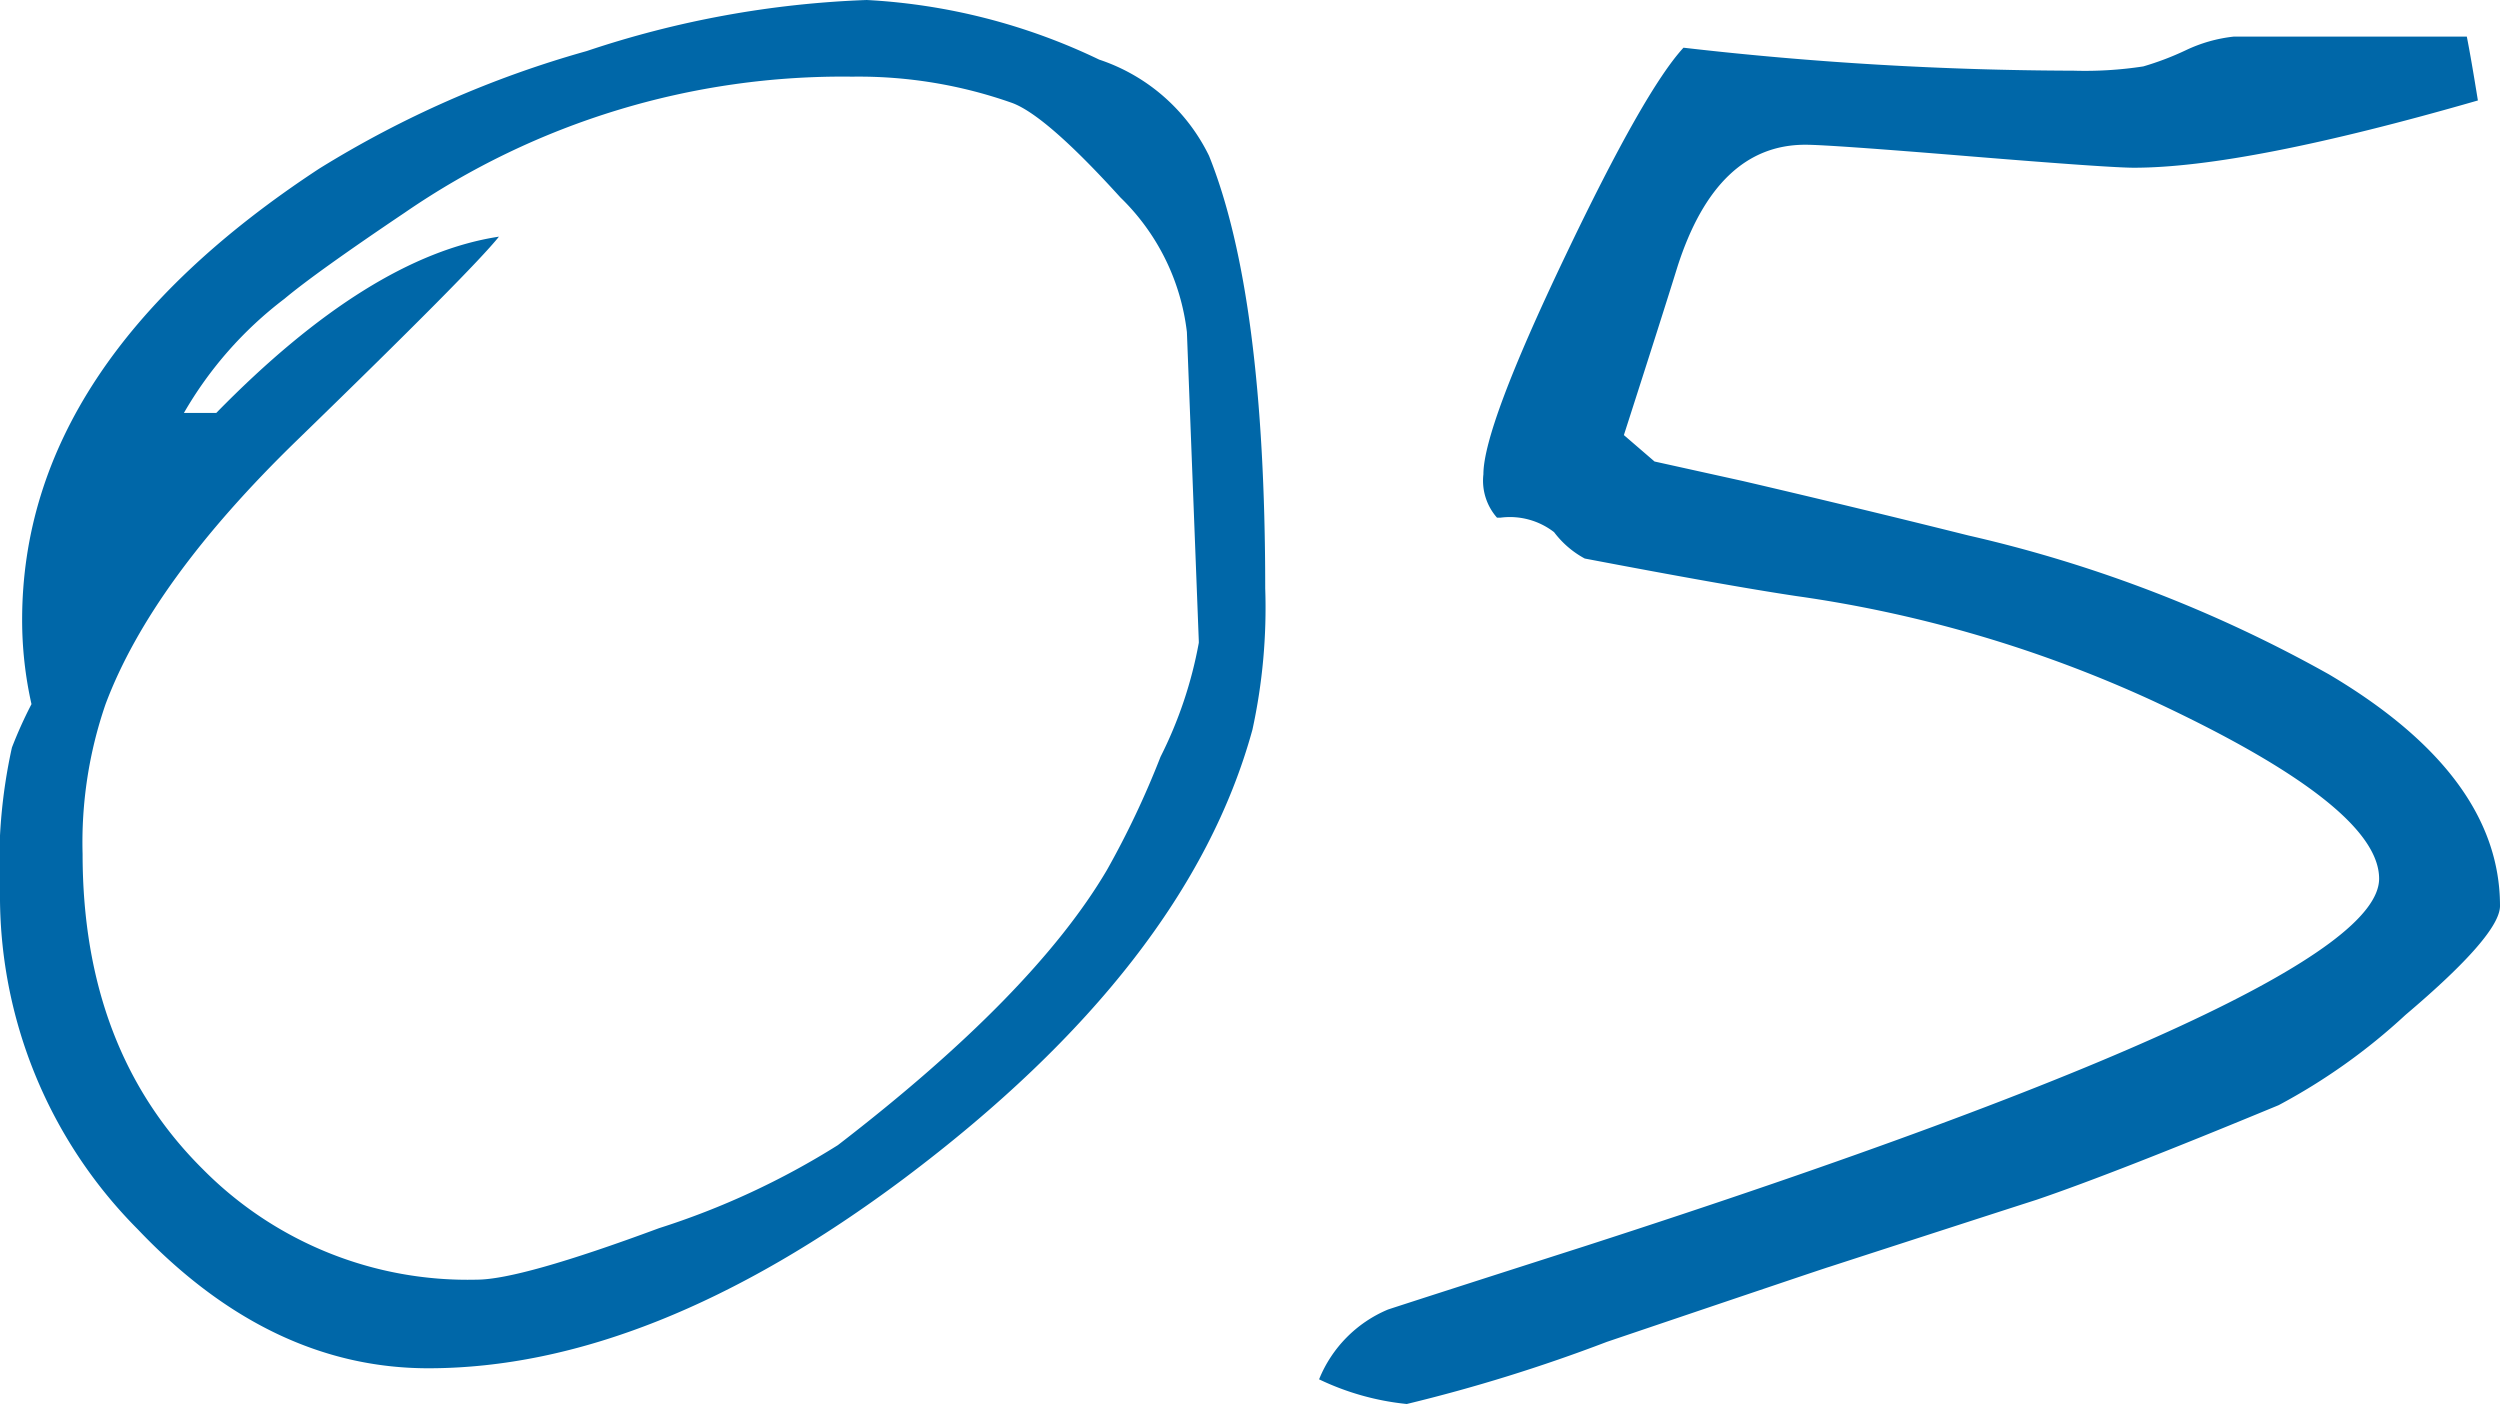 <svg xmlns="http://www.w3.org/2000/svg" width="94.861" height="53.274"><defs><style>.cls-1{fill:#0067a8}</style></defs><g id="レイヤー_2" data-name="レイヤー 2"><g id="レイヤー_1-2" data-name="レイヤー 1"><path class="cls-1" d="M48.008 22.324a21.708 21.708 0 01-.485 5.363q-2.455 8.95-13.213 17.026-9.627 7.205-18.06 7.205-6.009 0-11.017-5.267A17.931 17.931 0 010 33.826a20.442 20.442 0 01.452-5.46 16.317 16.317 0 01.743-1.648 14.527 14.527 0 01-.355-3.199q0-9.723 11.275-17.122A39.5 39.5 0 0122.26 1.938 37.619 37.619 0 0132.889 0a23.169 23.169 0 018.819 2.262 7.144 7.144 0 014.168 3.65q2.131 5.3 2.132 16.412zm-2.52 2.003L45.036 12.6a8.485 8.485 0 00-2.52-5.105q-2.811-3.101-4.103-3.586a17.46 17.46 0 00-6.074-1 29.314 29.314 0 00-16.993 5.168q-3.36 2.262-4.556 3.263a14.568 14.568 0 00-3.812 4.329h1.228Q14.02 9.725 18.932 8.98q-1.002 1.26-7.658 7.722-5.524 5.363-7.268 10.015a16.098 16.098 0 00-.872 5.686q0 7.431 4.554 11.953a14.125 14.125 0 0010.404 4.2q1.648 0 6.913-1.953a29.675 29.675 0 006.785-3.15q7.43-5.72 10.209-10.436a33.561 33.561 0 002.035-4.297 15.949 15.949 0 001.454-4.33zM94.861 34.375q0 1.099-3.586 4.135a22.935 22.935 0 01-4.813 3.425q-6.236 2.585-9.176 3.586-1.809.581-7.883 2.552-.032 0-8.431 2.843a62.15 62.15 0 01-7.593 2.358 10.001 10.001 0 01-3.327-.936 4.836 4.836 0 012.617-2.65q1.582-.517 7.527-2.422 30.078-9.724 30.078-13.925 0-2.745-8.593-6.752a48.555 48.555 0 00-13.537-3.974q-2.586-.388-8.012-1.422a3.59 3.59 0 01-1.163-1 2.74 2.74 0 00-2.036-.55h-.13a2.122 2.122 0 01-.516-1.648q0-1.777 3.102-8.27 3.004-6.3 4.49-7.915a132.057 132.057 0 0014.797.872 14.544 14.544 0 002.65-.162 10.892 10.892 0 001.614-.614 5.642 5.642 0 011.809-.516h8.853q.16.807.42 2.422-8.853 2.552-13.052 2.552-.938 0-6.252-.435-5.315-.437-6.219-.437-3.36 0-4.846 4.62-.55 1.777-2.036 6.397l1.163 1.002 3.36.743q4.297 1.002 8.562 2.067a51.348 51.348 0 0113.666 5.266q6.494 3.845 6.493 8.788z"/></g></g></svg>